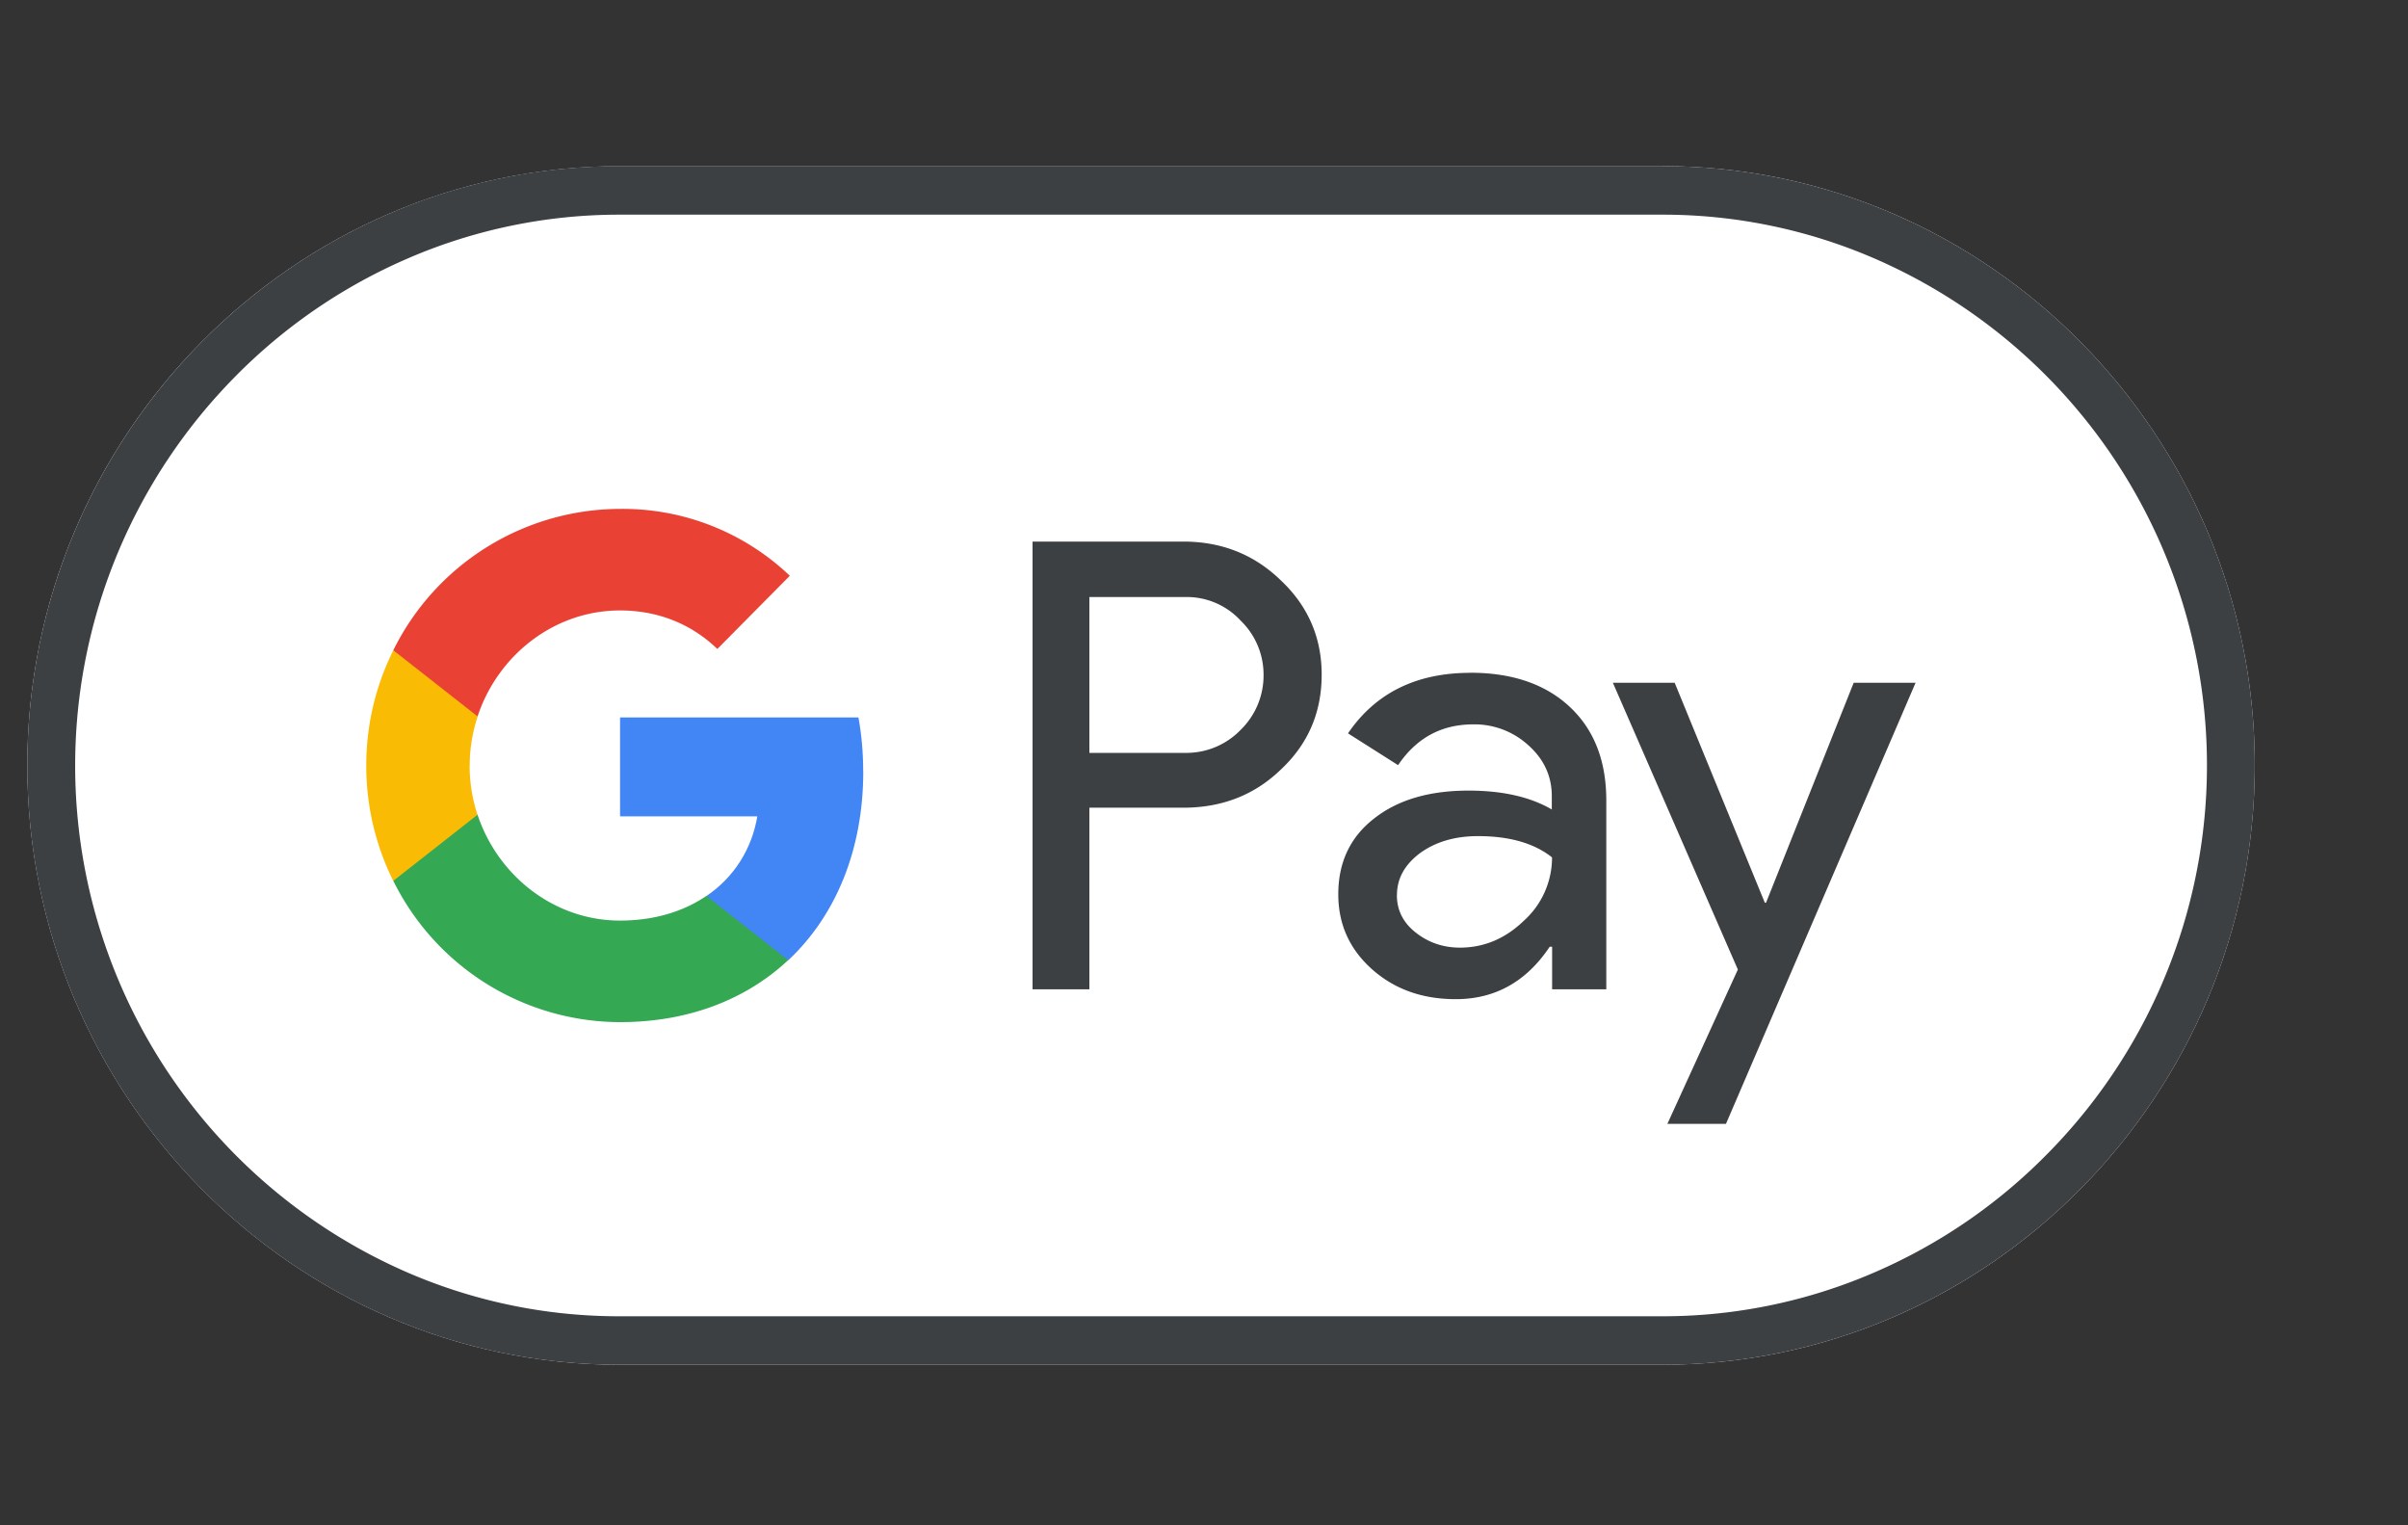 <svg xmlns="http://www.w3.org/2000/svg" fill="none" width="30" height="19" viewBox="0 0 30 19"><rect x="0" y="0" width="30" height="19" fill="#333333" stroke="none"/><g clip-path="url(#a)"><path fill="#fff" d="M20.71 2.07H7.72C3.662 2.07.34 5.428.34 9.534S3.661 17 7.72 17h12.99c4.06 0 7.381-3.36 7.381-7.465 0-4.106-3.321-7.466-7.38-7.466Z"/><path fill="#3C4043" d="M20.71 2.674a6.63 6.63 0 0 1 2.632.541A6.883 6.883 0 0 1 25.5 14.38a6.795 6.795 0 0 1-2.16 1.475 6.629 6.629 0 0 1-2.63.541H7.72a6.629 6.629 0 0 1-2.631-.54 6.883 6.883 0 0 1-3.617-8.98 6.925 6.925 0 0 1 1.458-2.185A6.797 6.797 0 0 1 5.09 3.215a6.63 6.63 0 0 1 2.63-.541h12.99Zm0-.605H7.72C3.662 2.07.34 5.43.34 9.535S3.661 17 7.72 17h12.99c4.06 0 7.381-3.36 7.381-7.465 0-4.106-3.321-7.466-7.38-7.466Z"/><path fill="#3C4043" d="M13.572 10.065v2.258h-.708V6.746h1.878c.476 0 .882.16 1.214.482.34.32.51.713.51 1.175 0 .474-.17.866-.51 1.184-.328.317-.734.474-1.214.474h-1.17v.004Zm0-2.632v1.945h1.185a.94.94 0 0 0 .701-.288.945.945 0 0 0 .284-.683.935.935 0 0 0-.284-.675.914.914 0 0 0-.701-.295h-1.185v-.004ZM18.318 8.38c.524 0 .938.143 1.24.426.303.284.454.672.454 1.165v2.352h-.675v-.53h-.03c-.291.436-.682.653-1.17.653-.416 0-.763-.123-1.044-.373-.28-.25-.42-.56-.42-.934 0-.395.147-.709.442-.94.296-.235.69-.351 1.181-.351.42 0 .768.078 1.037.235v-.164c0-.25-.096-.46-.291-.635a.994.994 0 0 0-.687-.261c-.395 0-.708.168-.937.508l-.624-.396c.343-.504.853-.754 1.524-.754Zm-.915 2.77c0 .187.078.344.236.467.155.123.34.187.55.187.3 0 .565-.112.797-.336a1.06 1.06 0 0 0 .35-.788c-.22-.175-.527-.265-.922-.265-.288 0-.527.071-.72.21-.195.145-.29.32-.29.525ZM23.865 8.505l-2.362 5.494h-.73l.878-1.922-1.557-3.572h.77l1.123 2.74h.015l1.092-2.74h.771Z"/><path fill="#4285F4" d="M10.754 9.61c0-.235-.02-.458-.059-.673h-2.97v1.232h1.71c-.069.41-.292.76-.635.993v.8H9.82c.595-.558.935-1.38.935-2.353Z"/><path fill="#34A853" d="M8.8 11.16c-.284.194-.649.307-1.076.307-.824 0-1.524-.562-1.775-1.32H4.9v.825a3.158 3.158 0 0 0 2.825 1.76c.854 0 1.572-.283 2.094-.772l-1.018-.8Z"/><path fill="#FABB05" d="M5.852 9.537c0-.213.035-.418.099-.612v-.824H4.9c-.216.432-.337.92-.337 1.436 0 .517.122 1.004.336 1.436l1.05-.824a1.948 1.948 0 0 1-.098-.612Z"/><path fill="#E94235" d="M7.724 7.604c.466 0 .884.163 1.213.48l.903-.912a3.018 3.018 0 0 0-2.116-.833A3.159 3.159 0 0 0 4.9 8.1l1.05.824c.25-.757.95-1.32 1.775-1.32Z"/></g><defs><clipPath id="a"><path fill="#fff" d="M.34.744h28.667v17.45H.34z"/></clipPath></defs></svg>
